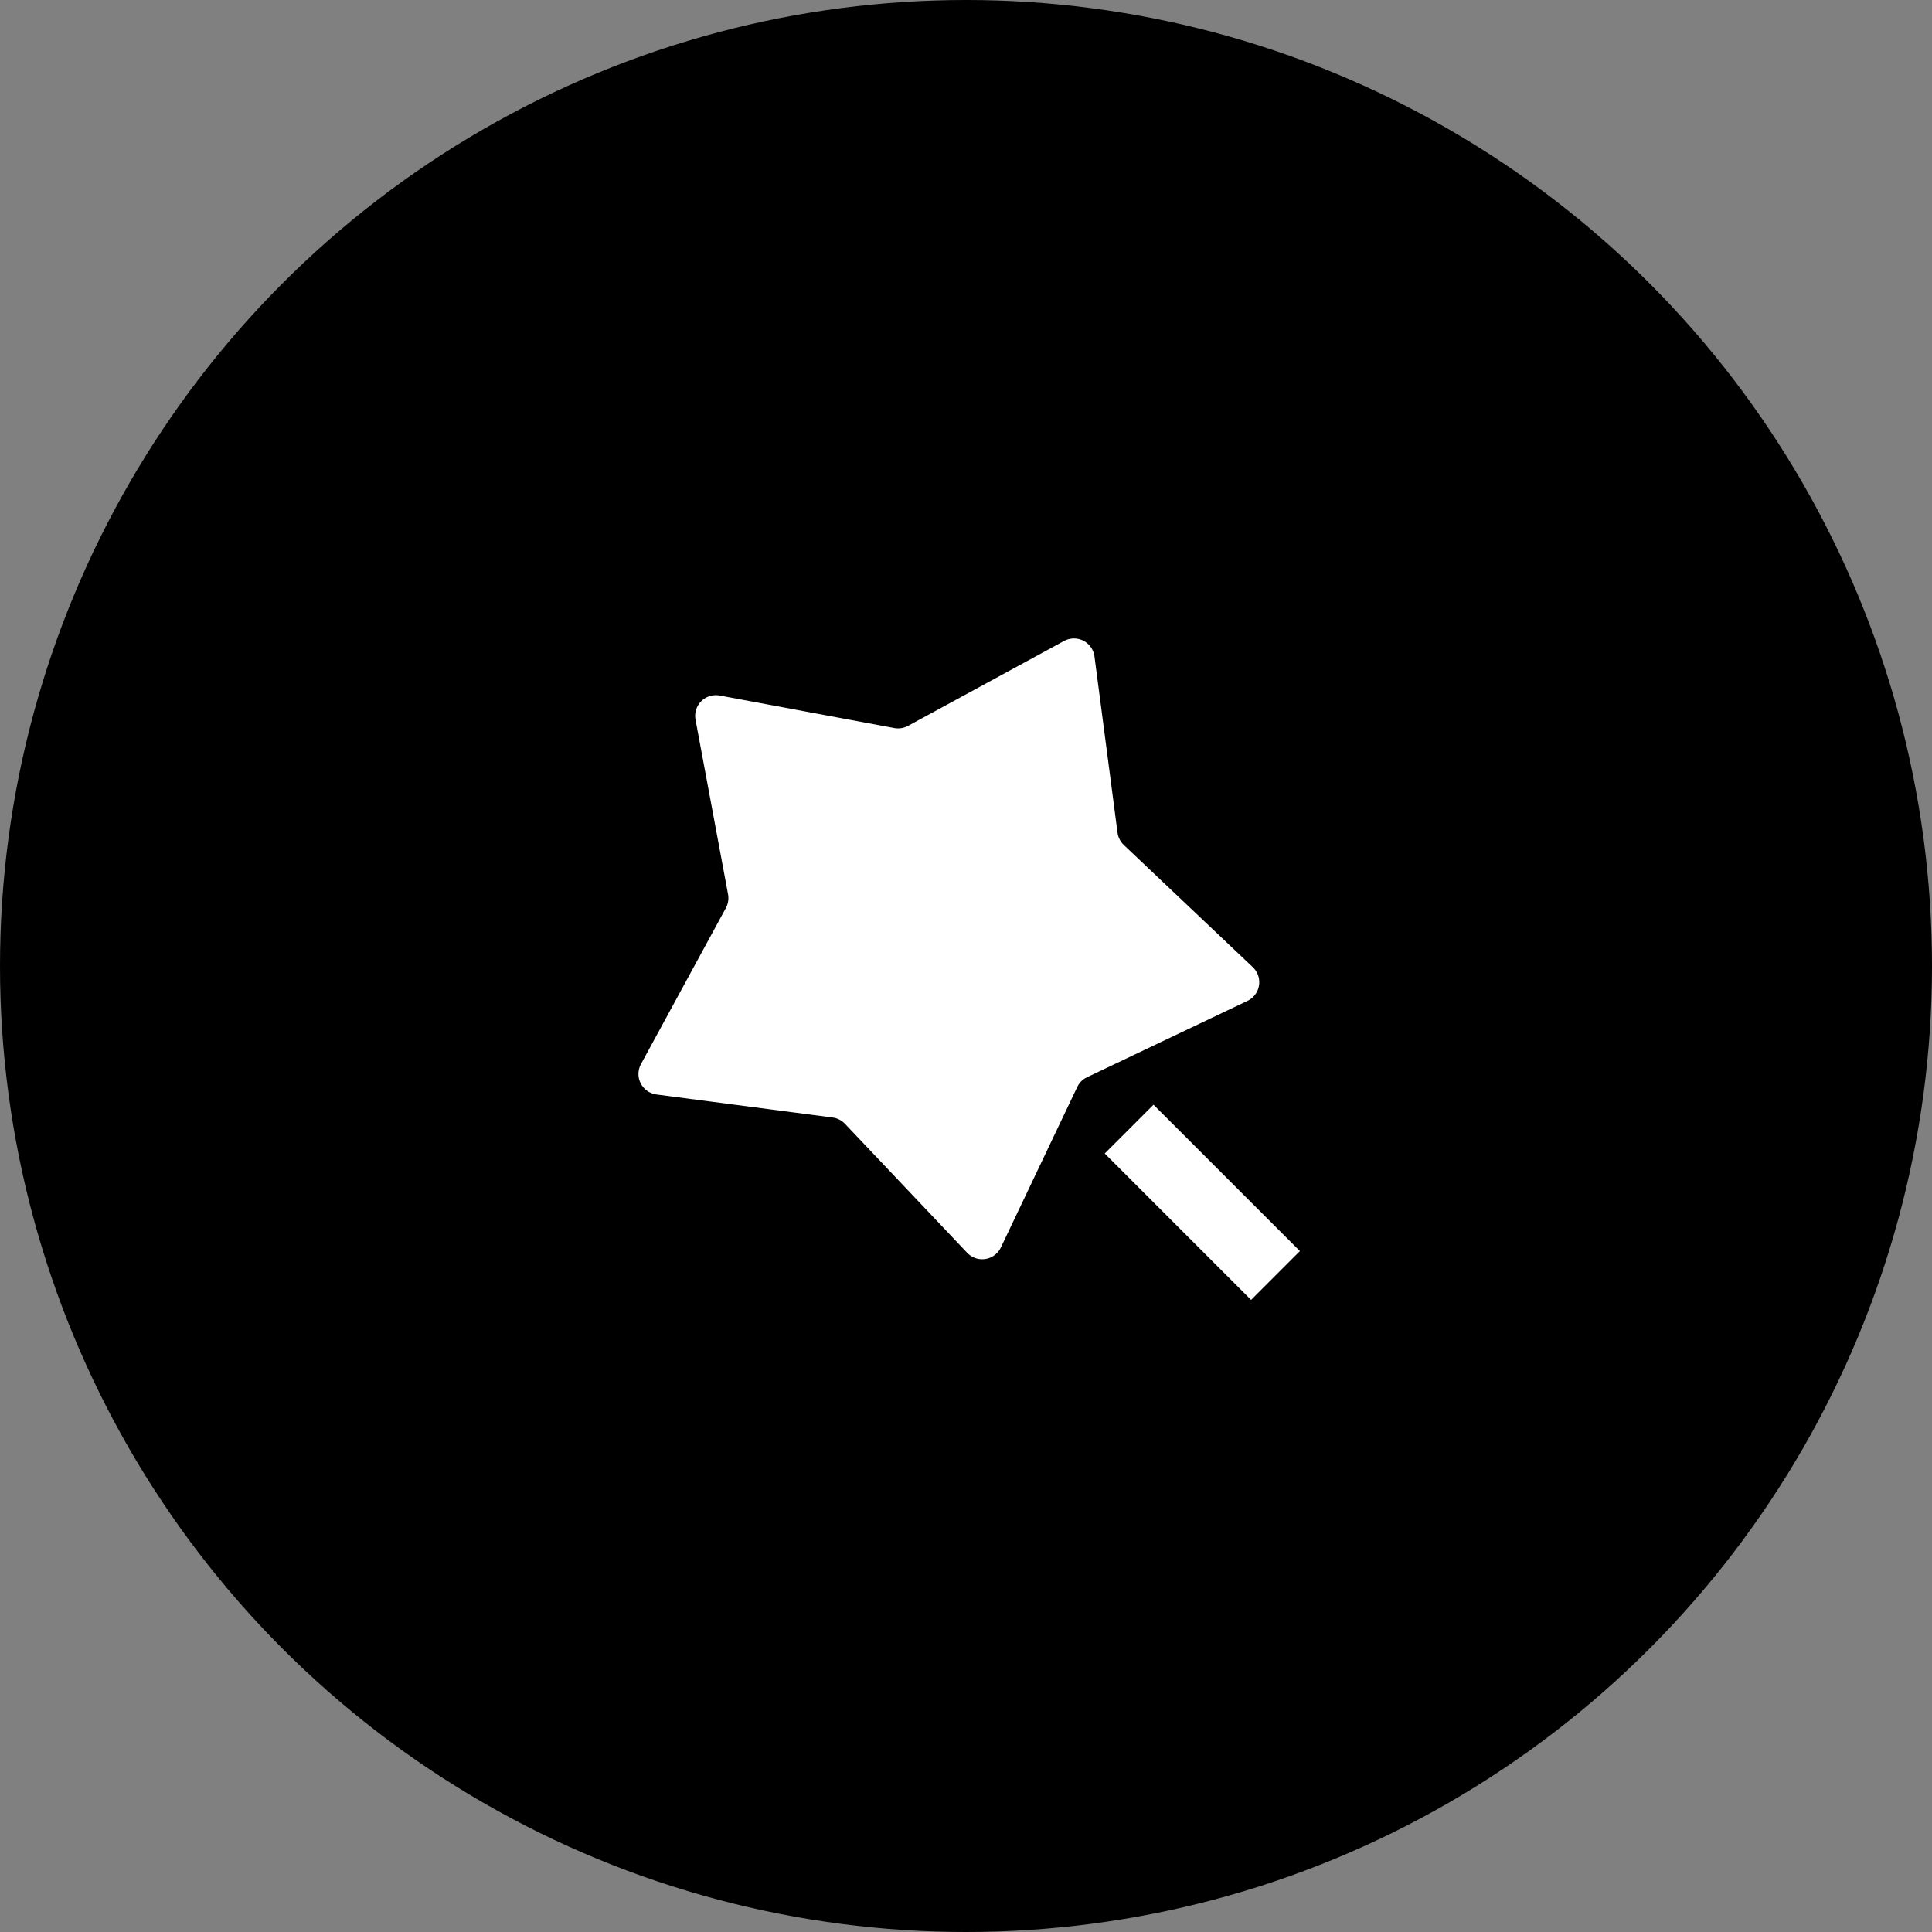 <svg width="56" height="56" viewBox="0 0 56 56" fill="none" xmlns="http://www.w3.org/2000/svg">
<rect x="0" y="0" width="56" height="56" fill="#808080" stroke="none"/>
<circle cx="28" cy="28" r="28" fill="black"/>
<path d="M31.224 31.508L29.011 36.158C28.869 36.457 28.511 36.584 28.212 36.442C28.145 36.41 28.084 36.366 28.034 36.313L24.492 32.574C24.398 32.474 24.271 32.41 24.134 32.392L19.028 31.724C18.7 31.681 18.468 31.38 18.511 31.052C18.521 30.978 18.544 30.907 18.579 30.843L21.04 26.319C21.106 26.198 21.128 26.058 21.103 25.922L20.16 20.86C20.099 20.534 20.314 20.221 20.64 20.16C20.713 20.146 20.787 20.146 20.86 20.16L25.922 21.103C26.058 21.128 26.198 21.106 26.319 21.04L30.842 18.579C31.134 18.421 31.498 18.528 31.656 18.819C31.692 18.884 31.715 18.955 31.724 19.028L32.392 24.134C32.41 24.271 32.474 24.398 32.574 24.492L36.313 28.034C36.553 28.262 36.564 28.641 36.336 28.882C36.285 28.936 36.225 28.979 36.158 29.011L31.508 31.224C31.383 31.283 31.283 31.383 31.224 31.508ZM32.021 33.435L33.435 32.021L37.678 36.263L36.263 37.678L32.021 33.435Z" fill="white"/>
</svg>
